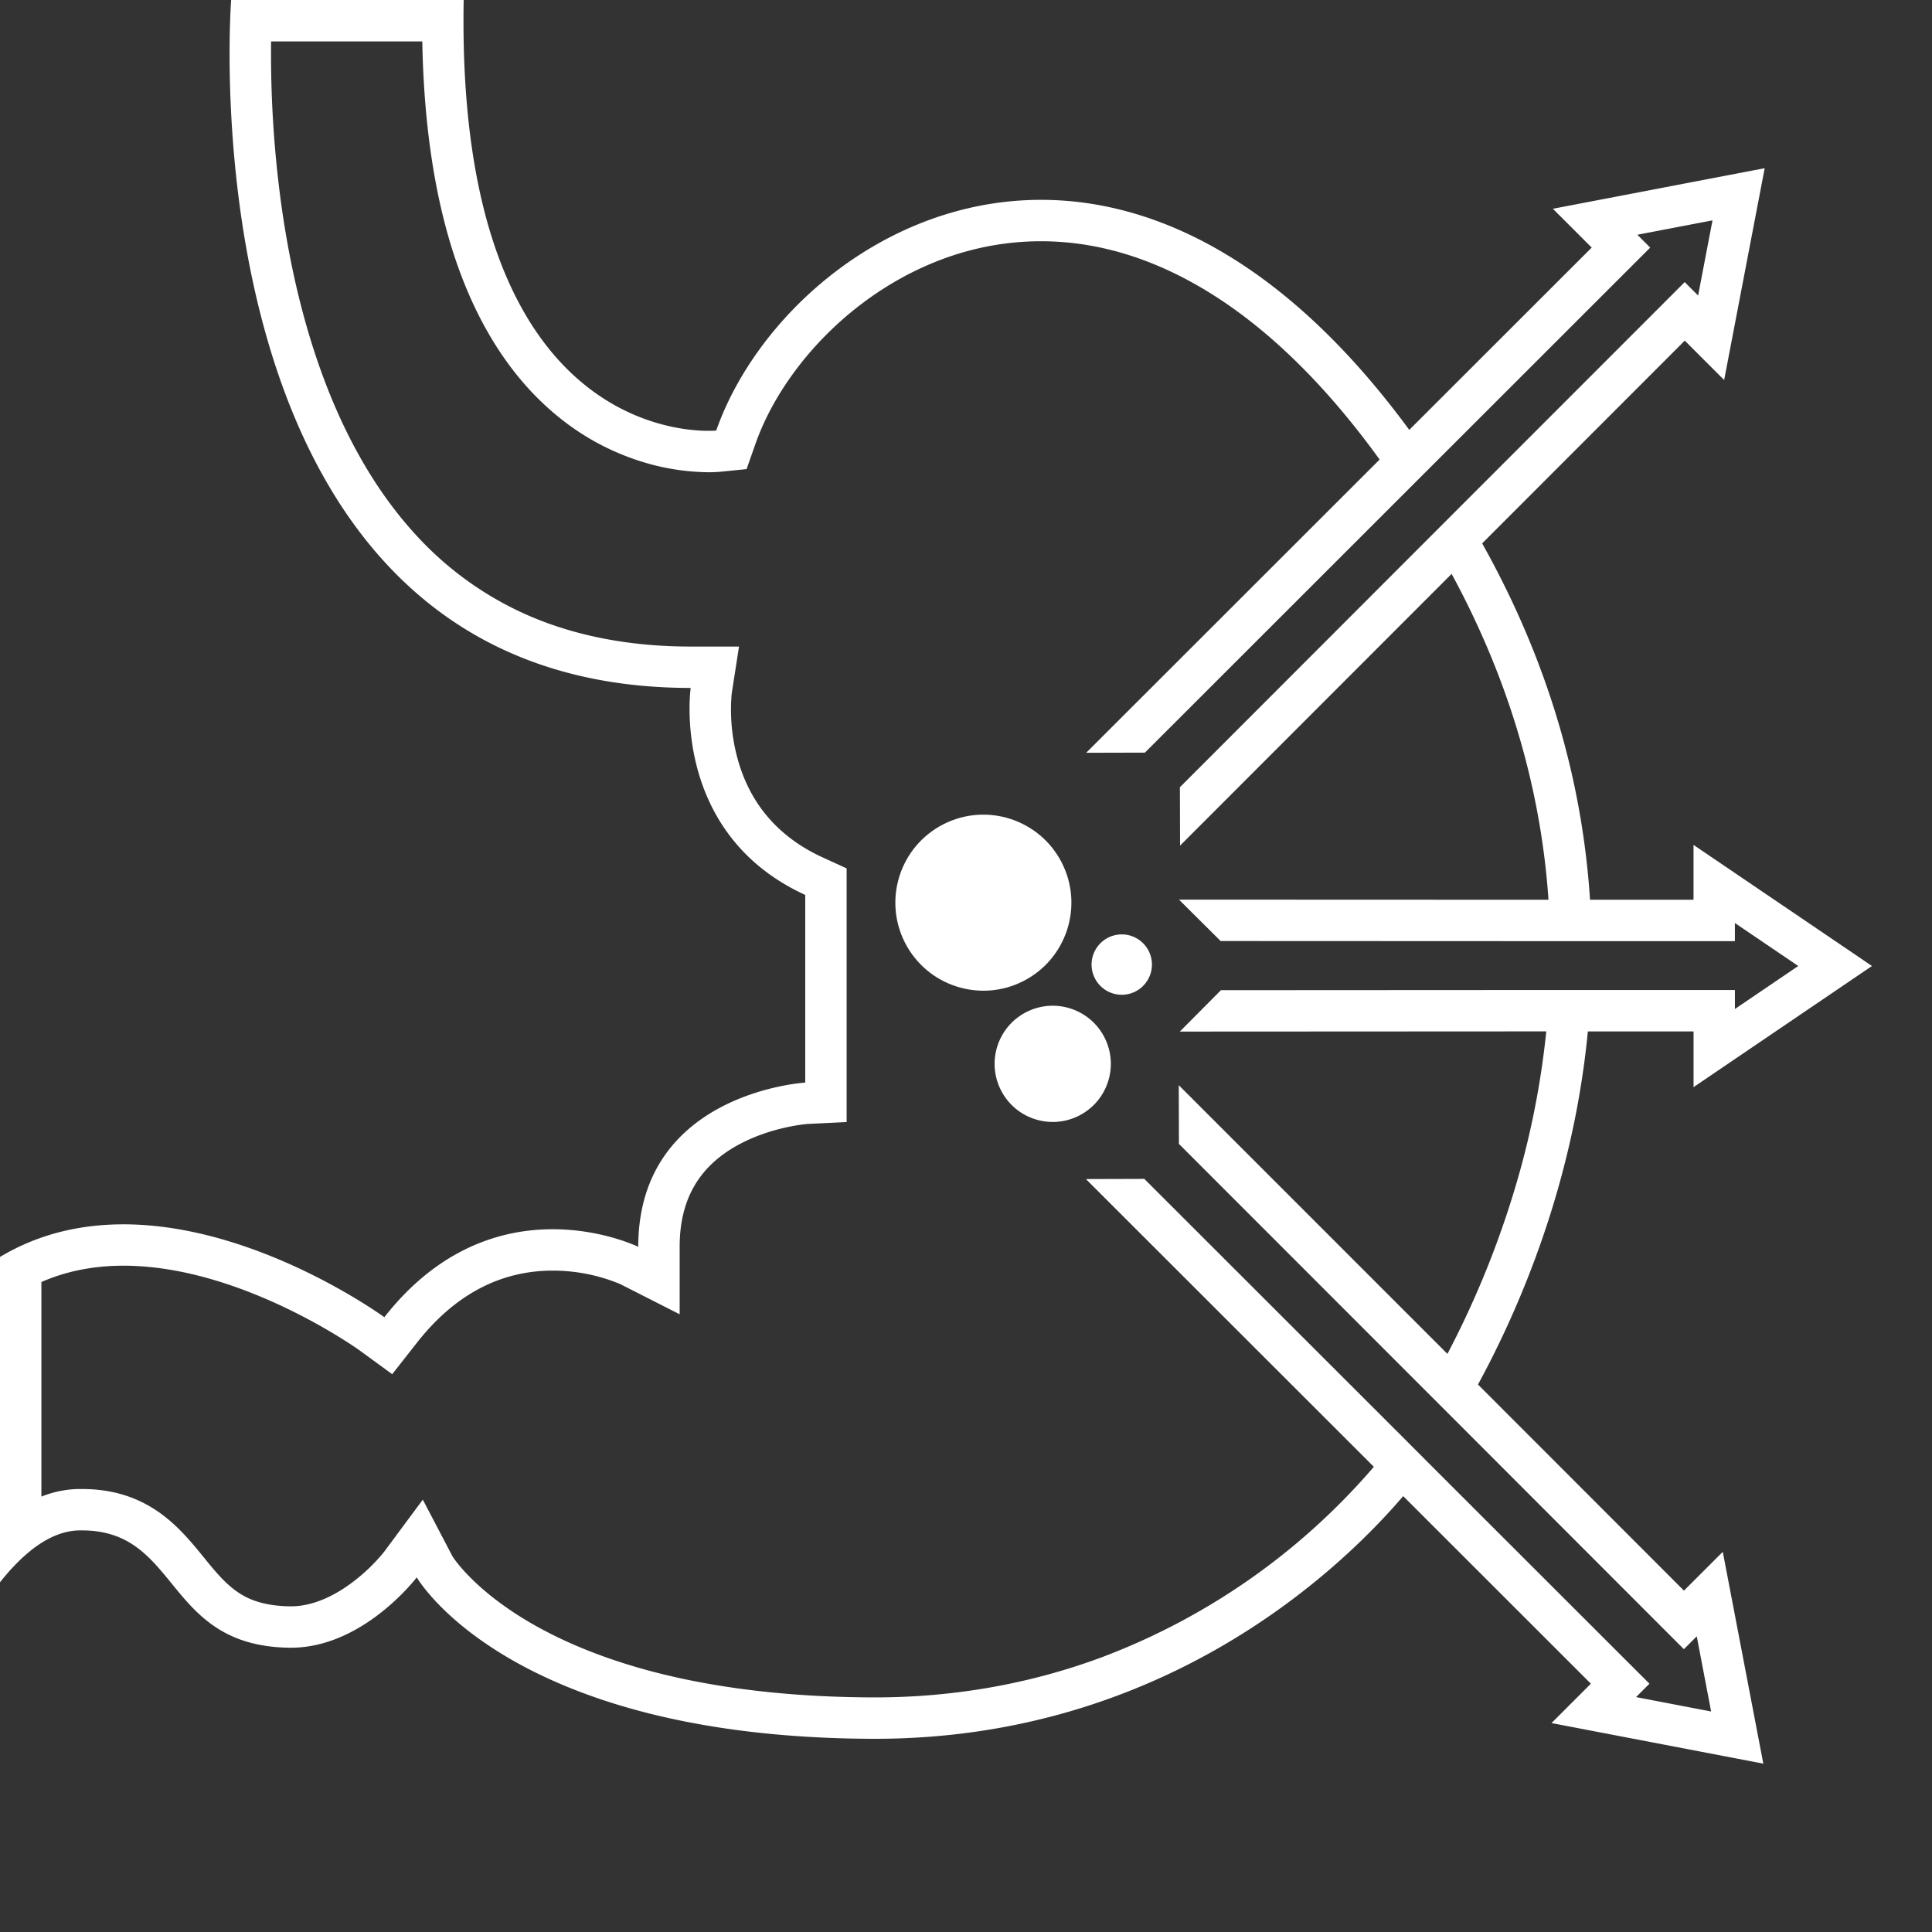 <svg viewBox="0 0 1400 1400" data-sanitized-data-name="Layer 1" data-name="Layer 1" id="Layer_1" xmlns="http://www.w3.org/2000/svg"><rect x="0" y="0" width="1400" height="1400" fill="#333333" stroke="none"/><defs><style>.cls-1{fill:#fff;}</style></defs><path d="M1220.26,1152.63,1071,1003.27c29.81-54.77,69-145.06,79.62-255.84l76.59,0v40.35L1356.49,700l-129.3-87.75V652l-75,0c-5.19-80.33-27.54-167.88-78.16-258.24l146.82-146.92,28.53,28.54,29.38-153.49-153.48,29.39,28.13,28.13L1021.21,311.51c-89.68-122.11-184-166.7-266.83-166.7-114,0-206.31,84.3-235.38,167.19,0,0-2,.2-5.59.2C482.14,312.2,330.62,296.92,336,0H167.5S129,498.5,500.5,498.5c0,0-15,105,83,150v136s-121,7-121,119c0,0-26-12.75-62-12.75s-82,12.75-122,63.75c0,0-92.06-67.3-189.07-67.3-30.21,0-60.89,6.52-89.43,23.63v235.74c17.83-22.42,37-37,57-37.57l2.52,0c71.2,0,59.54,84,150.48,85h.88c52.55,0,91.12-51,91.12-51s66,116,330,117h2c210,0,337.92-123.39,382.81-175.85l136,135.92-28.53,28.53L1277.77,1278l-29.38-153.49Zm-34.72,77.15,9.72-9.72L1174,1198.85l-138.57-138.47L1014,1038.9,829.22,854.27l-42.32.13,208.64,208.5A485.18,485.18,0,0,1,798.7,1200.8c-52,19.38-107.45,29.2-164.7,29.2h-1.89c-56-.21-107-5.84-151.49-16.73-35.18-8.61-66.4-20.5-92.78-35.34-42.22-23.74-58.32-47.56-59.86-50l-21.6-41.22-28.27,38.09a130.92,130.92,0,0,1-21.59,20.92C245.7,1154.09,229,1164,210.88,1164h-.55c-20.68-.22-31.43-5.85-37.72-10.07-9.41-6.3-17-15.62-25-25.49-8.64-10.61-18.44-22.64-31.72-32.12C99.48,1084.64,81.05,1079,59.52,1079c-1.1,0-2.22,0-3.33,0a76.24,76.24,0,0,0-26.19,5.5V929c17.9-7.86,37.81-11.83,59.43-11.83,85.72,0,170.55,60.93,171.36,61.52l23.42,17.11L302.11,973c27.2-34.68,60.3-52.26,98.39-52.26a127.15,127.15,0,0,1,48.88,9.73l43.12,21.9V903.5c0-34.29,14-58.54,42.92-74.13,23.58-12.73,48.41-14.81,49.88-14.92l28.2-1.37V629.26l-17.48-8c-31.5-14.47-52.11-38.17-61.26-70.45a134.43,134.43,0,0,1-4.55-48.14l5.3-34.15h-35c-43.64,0-83.16-7.55-117.45-22.43a240.65,240.65,0,0,1-81-57.73c-27.54-29.71-50.21-68-67.37-113.85-14.08-37.6-24.49-80.25-30.92-126.76A804.71,804.71,0,0,1,196.44,30H306c1.07,58.11,8.45,109,22,151.69,13.75,43.27,34,78.73,60.19,105.4,21.2,21.59,45.91,37.18,73.46,46.35a167.78,167.78,0,0,0,51.76,8.76c4.72,0,7.77-.27,8.59-.35l19-1.91,6.32-18c13-37.07,40.63-73.81,75.81-100.81,27.53-21.13,72.65-46.31,131.26-46.31,46.6,0,93,16.08,138,47.8C929.78,249,965.74,286,999.73,333L787.1,545.49l42.55-.11,187.43-187.33,21.63-21.62,135.87-135.8,21.22-21.21-9.31-9.31,54.45-10.43-10.42,54.46-9.72-9.72-21.21,21.23L1058.3,367l-21.84,21.85L855,570.46l.12,42.31,196.78-196.91c39.55,72.84,62.92,149.21,69.51,227.27q.38,4.43.67,8.87l-267.74-.1,30.16,30,238.81.1h30l73.86,0h30V668.86L1303.07,700l-45.88,31.14V717.39h-30l-74.44,0h-30l-238,.13-29.83,30,265.57-.14a611.55,611.55,0,0,1-18.75,100,673.64,673.64,0,0,1-52.88,133.69L854.18,786.37l.12,42.55,179.31,179.4,21.86,21.87L1199,1173.84l21.21,21.22,9.32-9.31,10.42,54.46Z" class="cls-1"></path><circle transform="translate(-219.58 395.7) rotate(-27.06)" r="63.78" cy="654.19" cx="712.57" class="cls-1"></circle><path d="M806.24,678.13a21.87,21.87,0,1,0,27.47,14.22A21.87,21.87,0,0,0,806.24,678.13Z" class="cls-1"></path><circle transform="translate(-252.61 390.02) rotate(-24.74)" r="42.11" cy="770.89" cx="762.85" class="cls-1"></circle></svg> 